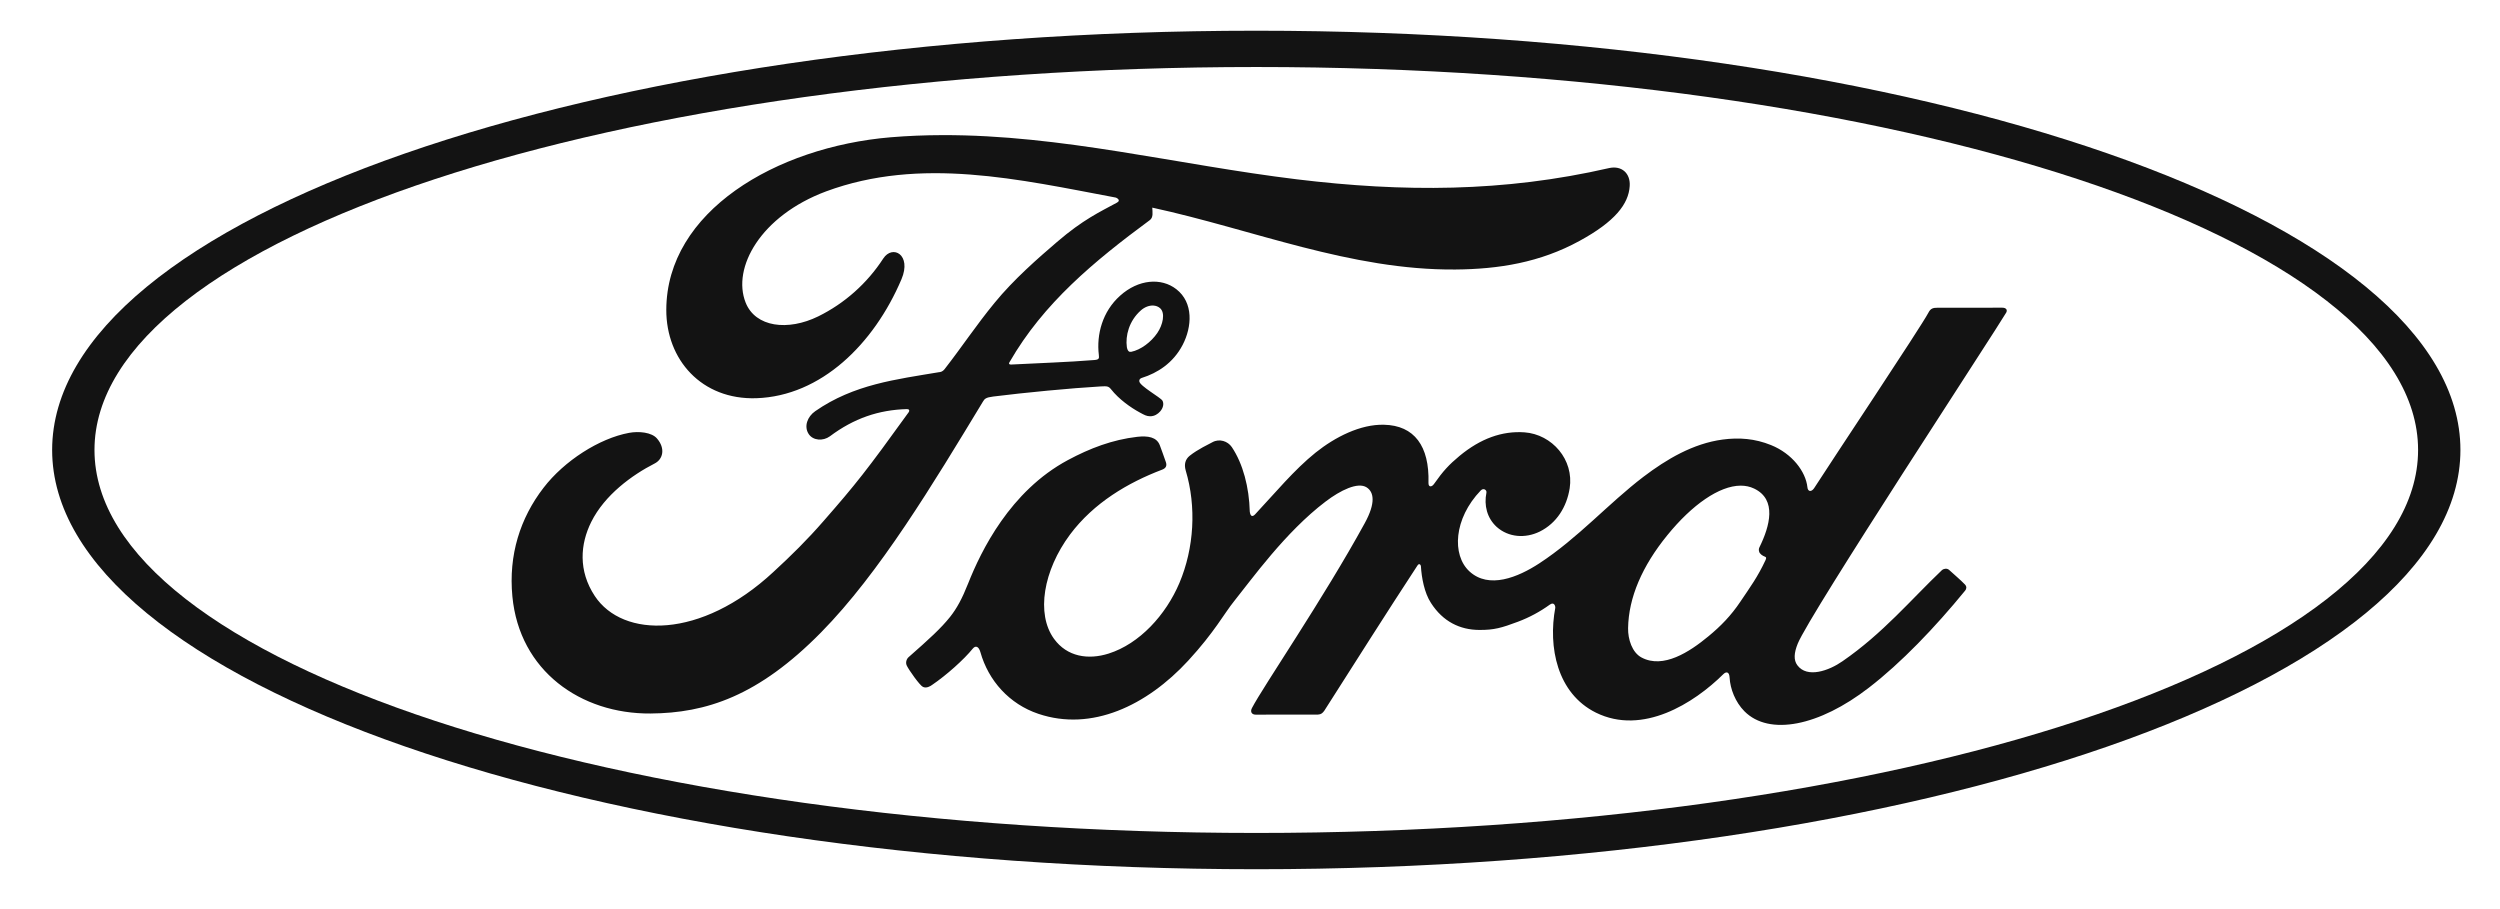 <?xml version="1.0" encoding="UTF-8"?> <svg xmlns="http://www.w3.org/2000/svg" width="77" height="28" viewBox="0 0 77 28" fill="none"><path d="M38.695 26.772C18.211 26.772 1.606 20.991 1.606 13.859C1.606 6.726 18.212 0.946 38.695 0.946C59.177 0.946 75.781 6.726 75.781 13.859C75.781 20.991 59.176 26.772 38.695 26.772ZM38.695 2.064C18.931 2.064 2.91 7.344 2.91 13.859C2.91 20.374 18.93 25.655 38.695 25.655C58.459 25.655 74.477 20.374 74.477 13.859C74.477 7.344 58.458 2.064 38.695 2.064Z" fill="#131313"></path><path d="M29.02 4.162C28.494 4.163 27.965 4.184 27.433 4.228C23.895 4.526 20.528 6.518 20.522 9.543C20.518 11.077 21.608 12.32 23.297 12.265C25.282 12.198 26.912 10.607 27.765 8.602C28.088 7.841 27.489 7.525 27.204 7.963C26.707 8.728 26.015 9.344 25.201 9.745C24.267 10.203 23.268 10.079 22.966 9.321C22.54 8.25 23.425 6.649 25.443 5.895C28.358 4.816 31.409 5.53 34.343 6.081C34.385 6.081 34.542 6.168 34.404 6.24C33.878 6.527 33.361 6.76 32.554 7.454C31.976 7.949 31.22 8.608 30.634 9.326C30.053 10.034 29.642 10.665 29.097 11.365C29.021 11.466 28.927 11.462 28.929 11.462C27.601 11.686 26.301 11.836 25.11 12.664C24.864 12.834 24.757 13.136 24.907 13.367C25.041 13.571 25.348 13.593 25.561 13.438C26.3 12.885 27.061 12.624 27.935 12.6C27.973 12.602 27.991 12.609 28.002 12.632C28.009 12.645 28.005 12.673 27.989 12.694C26.681 14.509 26.353 14.919 25.369 16.044C24.866 16.623 24.371 17.111 23.818 17.619C21.584 19.695 19.182 19.659 18.32 18.358C17.804 17.576 17.872 16.756 18.21 16.076C18.625 15.243 19.465 14.632 20.164 14.275C20.423 14.143 20.498 13.811 20.238 13.509C20.073 13.312 19.673 13.277 19.375 13.332C18.46 13.501 17.379 14.193 16.74 15.025C16.02 15.96 15.66 17.094 15.781 18.367C15.998 20.665 17.889 21.992 20.035 21.976C21.743 21.963 23.352 21.445 25.288 19.479C27.093 17.646 28.737 14.907 30.276 12.367C30.325 12.286 30.359 12.242 30.593 12.213C31.559 12.092 32.984 11.955 33.898 11.902C34.102 11.891 34.143 11.893 34.224 11.994C34.462 12.295 34.82 12.55 35.106 12.705C35.246 12.781 35.312 12.819 35.422 12.821C35.557 12.823 35.663 12.751 35.731 12.674C35.828 12.567 35.855 12.428 35.802 12.338C35.747 12.244 35.11 11.891 35.091 11.748C35.077 11.659 35.175 11.637 35.175 11.637C35.643 11.49 36.131 11.188 36.426 10.622C36.716 10.065 36.763 9.321 36.232 8.908C35.766 8.544 35.062 8.602 34.501 9.106C33.951 9.596 33.769 10.308 33.844 10.932C33.857 11.04 33.851 11.077 33.704 11.089C32.859 11.157 32.046 11.18 31.14 11.228C31.08 11.232 31.061 11.193 31.096 11.15C32.138 9.339 33.694 8.049 35.415 6.779C35.529 6.694 35.495 6.531 35.49 6.395C38.597 7.07 41.601 8.327 44.825 8.301C46.158 8.29 47.434 8.087 48.654 7.417C49.727 6.832 50.163 6.29 50.195 5.728C50.22 5.339 49.949 5.093 49.564 5.176C46.307 5.925 43.199 5.917 39.958 5.525C36.257 5.075 32.705 4.15 29.02 4.162ZM35.523 9.411C35.599 9.415 35.67 9.44 35.728 9.49C35.899 9.637 35.818 10.003 35.645 10.256C35.455 10.536 35.134 10.777 34.841 10.836C34.782 10.847 34.731 10.822 34.707 10.691C34.659 10.346 34.771 9.884 35.14 9.559C35.255 9.457 35.396 9.404 35.523 9.411ZM61.672 9.477C61.08 9.477 60.304 9.478 59.686 9.478C59.539 9.478 59.463 9.496 59.394 9.633C59.166 10.069 56.39 14.231 55.873 15.039C55.787 15.162 55.68 15.145 55.668 15.005C55.616 14.525 55.201 13.973 54.549 13.709C54.051 13.507 53.564 13.471 53.059 13.538C52.146 13.66 51.333 14.143 50.617 14.686C49.54 15.506 48.61 16.567 47.41 17.352C46.754 17.78 45.857 18.152 45.257 17.597C44.713 17.093 44.774 15.973 45.606 15.107C45.693 15.017 45.798 15.092 45.782 15.174C45.703 15.565 45.8 15.955 46.097 16.228C46.46 16.553 46.979 16.59 47.423 16.373C47.947 16.113 48.255 15.611 48.346 15.041C48.484 14.158 47.804 13.378 46.954 13.316C46.263 13.268 45.6 13.508 44.955 14.041C44.631 14.31 44.446 14.509 44.167 14.907C44.098 15.005 43.993 15.015 43.997 14.87C44.029 13.739 43.561 13.102 42.626 13.082C41.901 13.064 41.125 13.458 40.521 13.94C39.859 14.472 39.28 15.177 38.659 15.84C38.582 15.922 38.514 15.918 38.493 15.759C38.474 15.01 38.285 14.284 37.939 13.769C37.816 13.589 37.558 13.5 37.341 13.621C37.241 13.677 36.892 13.837 36.638 14.041C36.512 14.145 36.464 14.295 36.519 14.488C36.854 15.607 36.78 16.88 36.326 17.956C35.909 18.94 35.098 19.829 34.146 20.13C33.519 20.329 32.866 20.231 32.463 19.675C31.908 18.907 32.132 17.571 32.958 16.462C33.688 15.486 34.742 14.865 35.795 14.465C35.919 14.418 35.944 14.338 35.909 14.233C35.852 14.06 35.761 13.824 35.723 13.716C35.627 13.46 35.357 13.418 35.027 13.454C34.262 13.543 33.573 13.805 32.892 14.17C31.108 15.126 30.214 16.975 29.821 17.965C29.633 18.44 29.471 18.737 29.263 19C28.981 19.353 28.628 19.675 27.983 20.242C27.925 20.294 27.881 20.403 27.93 20.503C27.996 20.64 28.331 21.114 28.426 21.156C28.532 21.208 28.653 21.136 28.702 21.1C29.154 20.794 29.694 20.309 29.959 19.98C30.051 19.867 30.147 19.914 30.196 20.085C30.443 20.966 31.089 21.686 31.983 21.986C33.619 22.538 35.315 21.739 36.596 20.349C37.41 19.465 37.703 18.897 38.015 18.511C38.544 17.855 39.587 16.389 40.828 15.448C41.284 15.101 41.823 14.836 42.094 15.012C42.312 15.153 42.382 15.481 42.033 16.116C40.767 18.429 38.903 21.147 38.561 21.806C38.499 21.921 38.553 22.011 38.673 22.011C39.336 22.008 39.993 22.009 40.594 22.009C40.694 22.004 40.739 21.959 40.79 21.888C41.761 20.366 42.676 18.917 43.656 17.42C43.711 17.331 43.762 17.4 43.764 17.438C43.784 17.786 43.869 18.261 44.075 18.573C44.446 19.15 44.971 19.398 45.554 19.402C46.017 19.407 46.252 19.337 46.751 19.15C47.101 19.019 47.432 18.841 47.735 18.622C47.881 18.52 47.907 18.691 47.903 18.717C47.678 19.925 47.956 21.356 49.156 21.95C50.593 22.658 52.171 21.663 53.079 20.764C53.167 20.677 53.263 20.686 53.272 20.872C53.291 21.216 53.446 21.623 53.73 21.909C54.491 22.672 56.027 22.37 57.568 21.176C58.557 20.413 59.592 19.333 60.527 18.19C60.562 18.146 60.588 18.075 60.521 18.003C60.378 17.854 60.172 17.683 60.031 17.552C59.967 17.497 59.872 17.513 59.818 17.554C58.859 18.466 57.997 19.506 56.749 20.366C56.329 20.66 55.659 20.897 55.358 20.489C55.24 20.331 55.254 20.112 55.37 19.825C55.734 18.917 61.49 10.15 61.788 9.633L61.789 9.633C61.84 9.543 61.786 9.477 61.672 9.477ZM53.607 14.958C53.758 14.957 53.899 14.986 54.027 15.048C54.736 15.386 54.51 16.207 54.193 16.852C54.182 16.872 54.175 16.895 54.173 16.917C54.171 16.94 54.173 16.963 54.18 16.985C54.192 17.052 54.279 17.117 54.365 17.148C54.395 17.159 54.412 17.181 54.378 17.252C54.133 17.776 53.908 18.079 53.601 18.535C53.319 18.956 53.001 19.285 52.616 19.601C52.035 20.082 51.229 20.605 50.563 20.253C50.267 20.099 50.139 19.685 50.145 19.349C50.16 18.405 50.578 17.437 51.353 16.485C52.121 15.54 52.954 14.964 53.607 14.958Z" fill="#131313"></path></svg> 